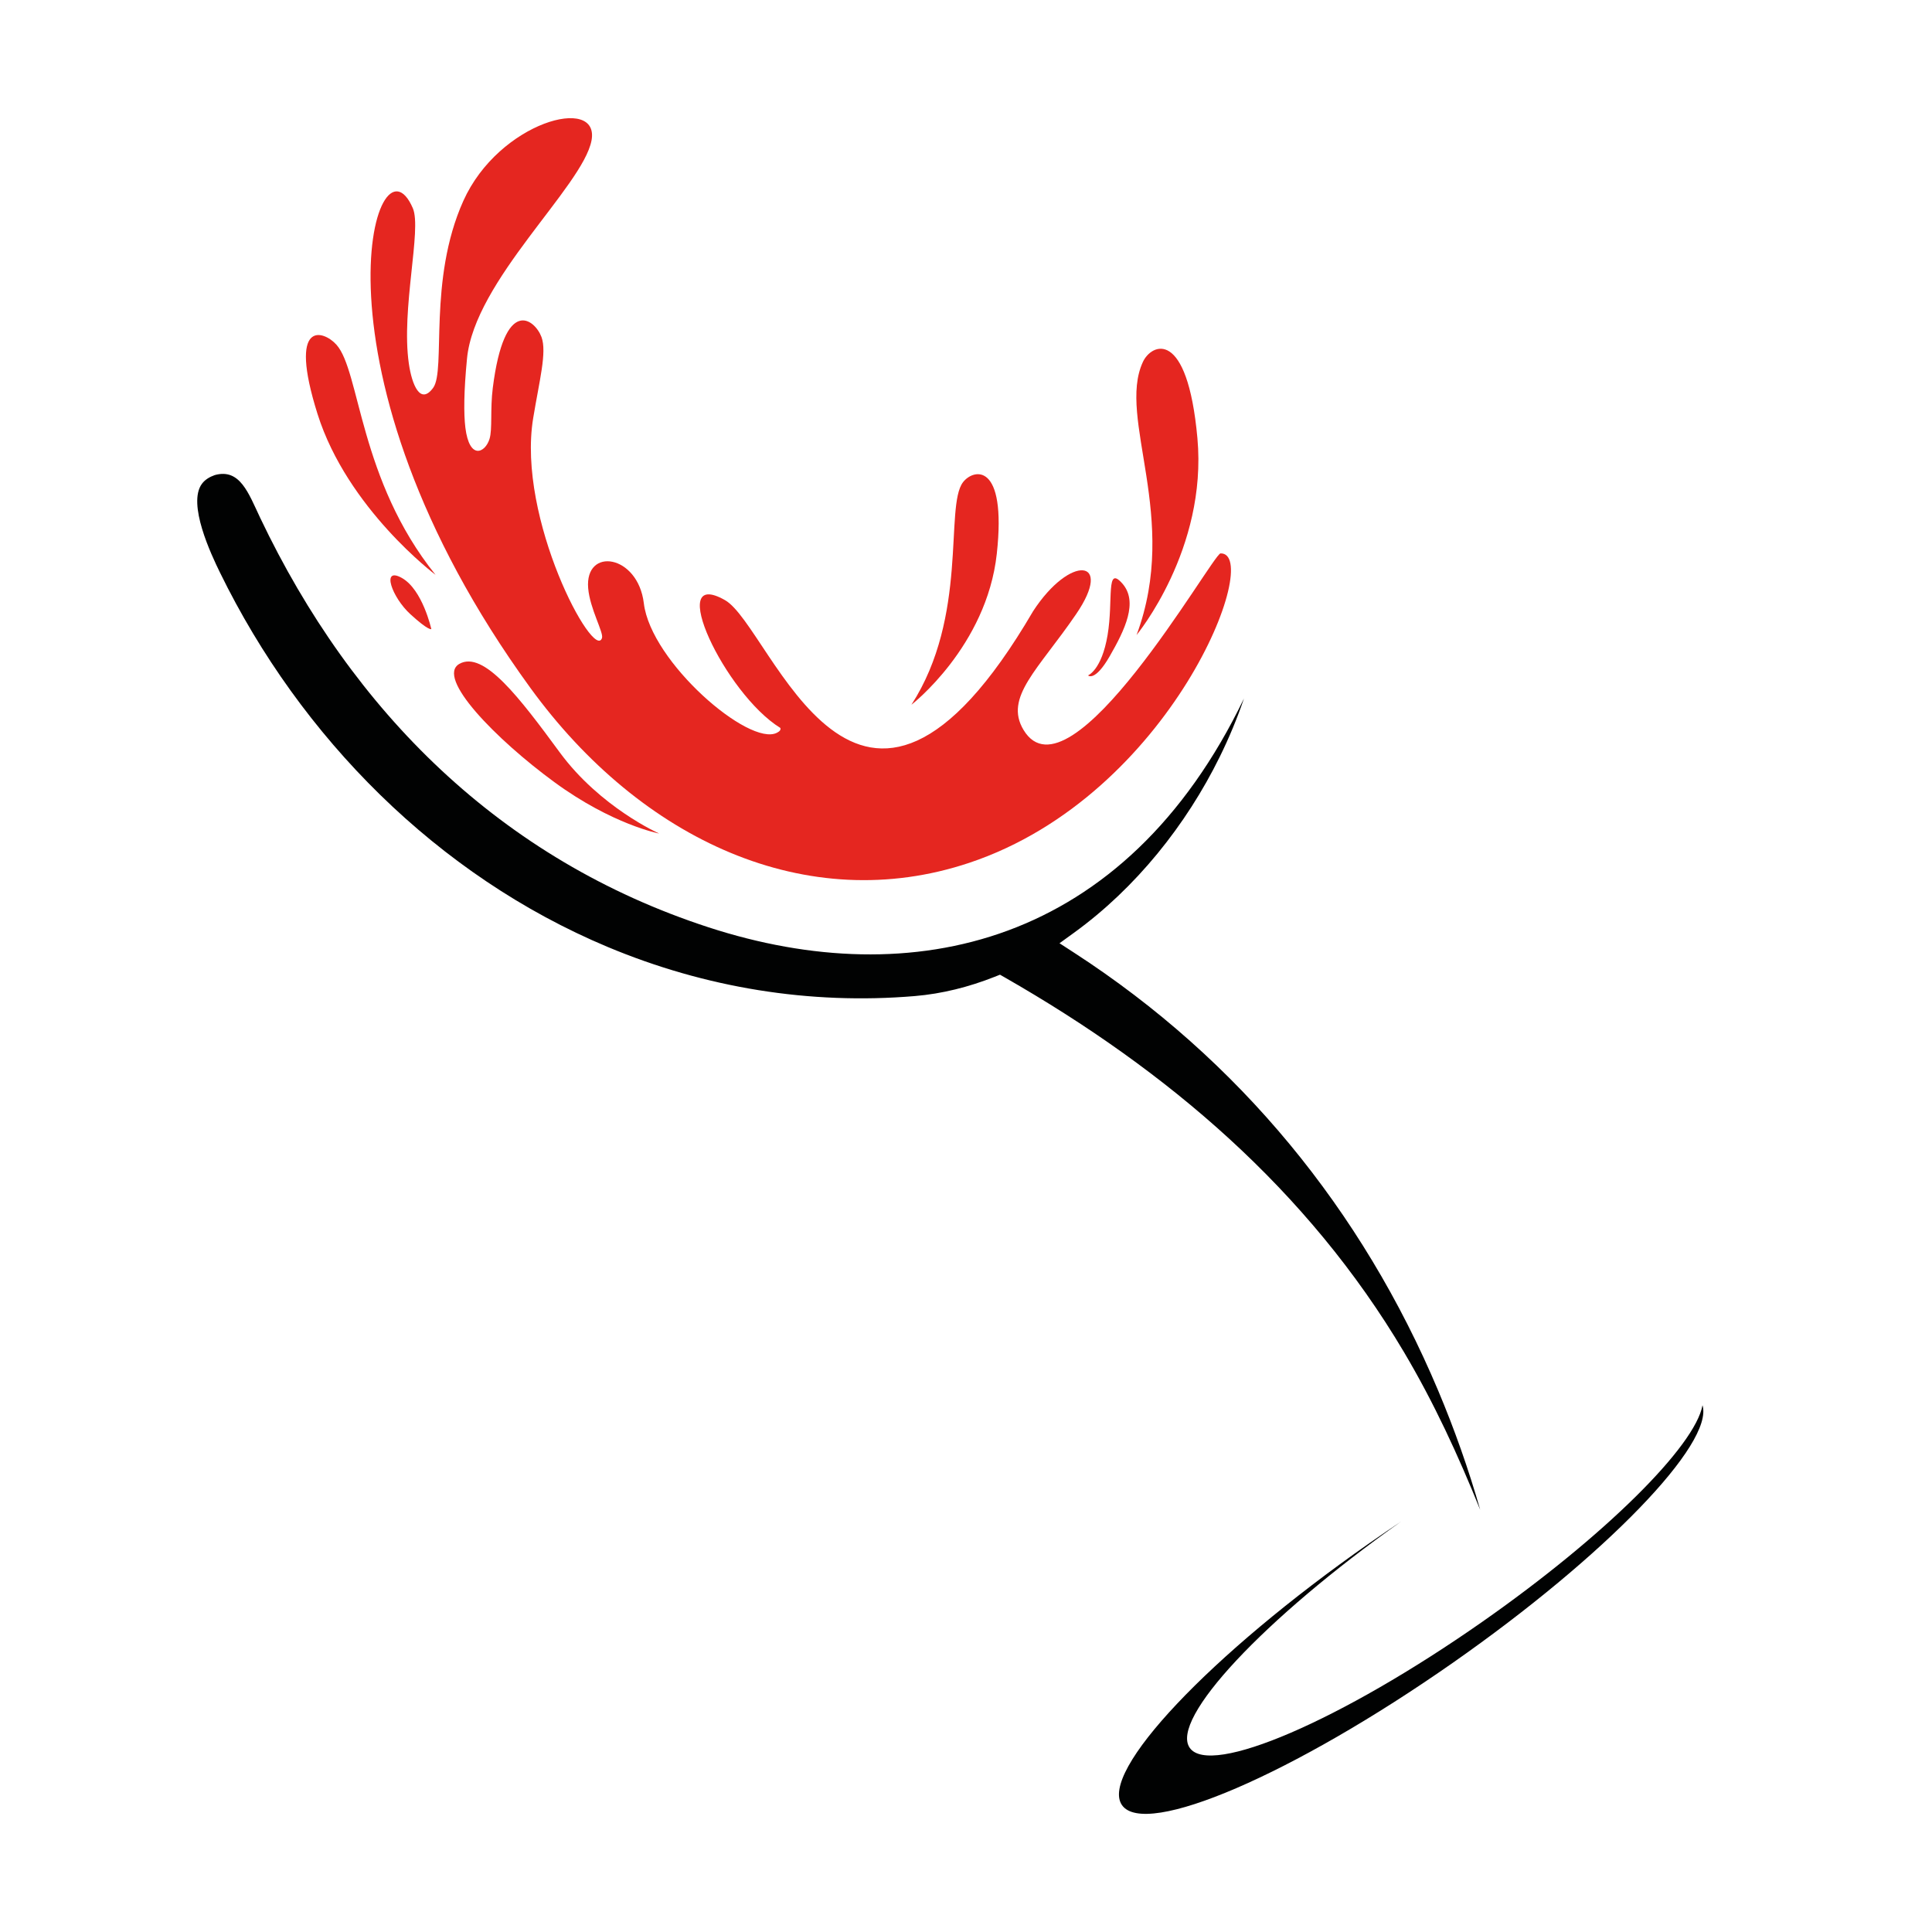<?xml version="1.0" encoding="utf-8"?>
<!-- Generator: Adobe Illustrator 16.0.0, SVG Export Plug-In . SVG Version: 6.00 Build 0)  -->
<!DOCTYPE svg PUBLIC "-//W3C//DTD SVG 1.1 Tiny//EN" "http://www.w3.org/Graphics/SVG/1.1/DTD/svg11-tiny.dtd">
<svg version="1.1" baseProfile="tiny" id="Calque_1" xmlns:x="http://ns.adobe.com/Extensibility/1.0/" xmlns:i="http://ns.adobe.com/AdobeIllustrator/10.0/" xmlns:graph="http://ns.adobe.com/Graphs/1.0/"
	 xmlns="http://www.w3.org/2000/svg" xmlns:xlink="http://www.w3.org/1999/xlink" x="0px" y="0px" width="32px" height="32px"
	 viewBox="0 0 32 32" xml:space="preserve">
<g>
	<path fill-rule="evenodd" fill="#010202" d="M20.604,11.569c-1.976,4.102-5.5,4.886-8.866,3.791
		c-3.443-1.121-5.899-3.57-7.428-6.782C4.116,8.169,3.975,7.753,3.557,7.869c-0.082,0.029-0.16,0.073-0.213,0.145
		C3.101,8.345,3.496,9.182,3.645,9.486c1.336,2.732,3.601,5.017,6.419,6.198c1.611,0.675,3.346,0.961,5.088,0.814
		c0.453-0.038,0.898-0.151,1.32-0.318l0.091-0.036l0.084,0.048c2.693,1.542,5.012,3.514,6.606,6.201
		c0.499,0.842,0.899,1.711,1.264,2.615c-0.192-0.671-0.425-1.332-0.696-1.975c-1.261-2.992-3.294-5.478-6.024-7.249l-0.248-0.161
		l0.239-0.173c1.025-0.743,1.858-1.783,2.416-2.917C20.357,12.222,20.492,11.898,20.604,11.569L20.604,11.569z"/>
	<path fill-rule="evenodd" fill="#010202" d="M22.681,25.56c0.176-0.123,0.35-0.242,0.523-0.357
		c-2.271,1.607-3.83,3.272-3.498,3.747c0.338,0.482,2.505-0.451,4.84-2.084c2.039-1.426,3.531-2.915,3.653-3.591
		c0.19,0.633-1.599,2.491-4.134,4.265c-2.645,1.85-5.1,2.906-5.481,2.359C18.201,29.353,20.036,27.409,22.681,25.56L22.681,25.56z"
		/>
	<g>
		<path fill-rule="evenodd" fill="#E52620" d="M20.214,9.166c-0.148,0.043-2.493,4.196-3.261,2.924
			c-0.326-0.542,0.245-1,0.873-1.921c0.628-0.921-0.1-0.991-0.715-0.045c-2.921,4.997-4.317,0.262-5.103-0.184
			c-1-0.567-0.002,1.55,0.917,2.117c0.01,0.029-0.007,0.055-0.057,0.08c-0.459,0.234-2.087-1.171-2.204-2.144
			c-0.098-0.813-0.98-0.938-0.922-0.25c0.029,0.341,0.258,0.732,0.229,0.824c-0.129,0.4-1.414-1.975-1.14-3.64
			c0.102-0.622,0.23-1.092,0.138-1.344C8.859,5.287,8.355,4.891,8.162,6.426C8.117,6.782,8.158,7.109,8.108,7.27
			C8.036,7.502,7.775,7.624,7.708,7.083C7.68,6.854,7.682,6.485,7.735,5.941C7.857,4.648,9.65,3.092,9.797,2.329
			c0.146-0.763-1.534-0.313-2.123,0.999c-0.589,1.312-0.285,2.8-0.499,3.095C6.961,6.716,6.822,6.369,6.772,6.024
			C6.641,5.119,6.989,3.798,6.838,3.449c-0.604-1.403-1.888,2.67,1.949,7.948c1.832,2.52,4.583,3.792,7.27,2.893
			C19.416,13.166,20.932,9.143,20.214,9.166L20.214,9.166z"/>
		<path fill-rule="evenodd" fill="#E52620" d="M7.144,10.42c0,0-0.144-0.655-0.489-0.848c-0.347-0.193-0.163,0.323,0.143,0.602
			C7.103,10.453,7.144,10.42,7.144,10.42L7.144,10.42z"/>
		<path fill-rule="evenodd" fill="#E52620" d="M7.61,10.995c-0.401,0.225,0.609,1.254,1.571,1.959s1.737,0.852,1.737,0.852
			s-0.977-0.433-1.646-1.343C8.604,11.554,8.011,10.771,7.61,10.995L7.61,10.995z"/>
		<path fill-rule="evenodd" fill="#E52620" d="M7.214,9.521C5.947,7.945,5.966,6.15,5.573,5.71C5.354,5.465,4.765,5.286,5.259,6.856
			C5.754,8.426,7.214,9.521,7.214,9.521L7.214,9.521z"/>
		<path fill-rule="evenodd" fill="#E52620" d="M15.096,11.673c0.948-1.469,0.548-3.277,0.853-3.684
			c0.17-0.226,0.729-0.351,0.561,1.184C16.342,10.708,15.096,11.673,15.096,11.673L15.096,11.673z"/>
		<path fill-rule="evenodd" fill="#E52620" d="M18.825,10.518c0.724-1.942-0.327-3.588,0.104-4.521
			c0.138-0.305,0.737-0.58,0.904,1.261C20,9.098,18.825,10.518,18.825,10.518L18.825,10.518z"/>
		<path fill-rule="evenodd" fill="#E52620" d="M18.021,11.187c0,0,0.226-0.087,0.324-0.668c0.098-0.582-0.031-1.162,0.242-0.857
			c0.272,0.306,0.043,0.772-0.206,1.206C18.132,11.301,18.021,11.187,18.021,11.187L18.021,11.187z"/>
	</g>
</g>
</svg>
